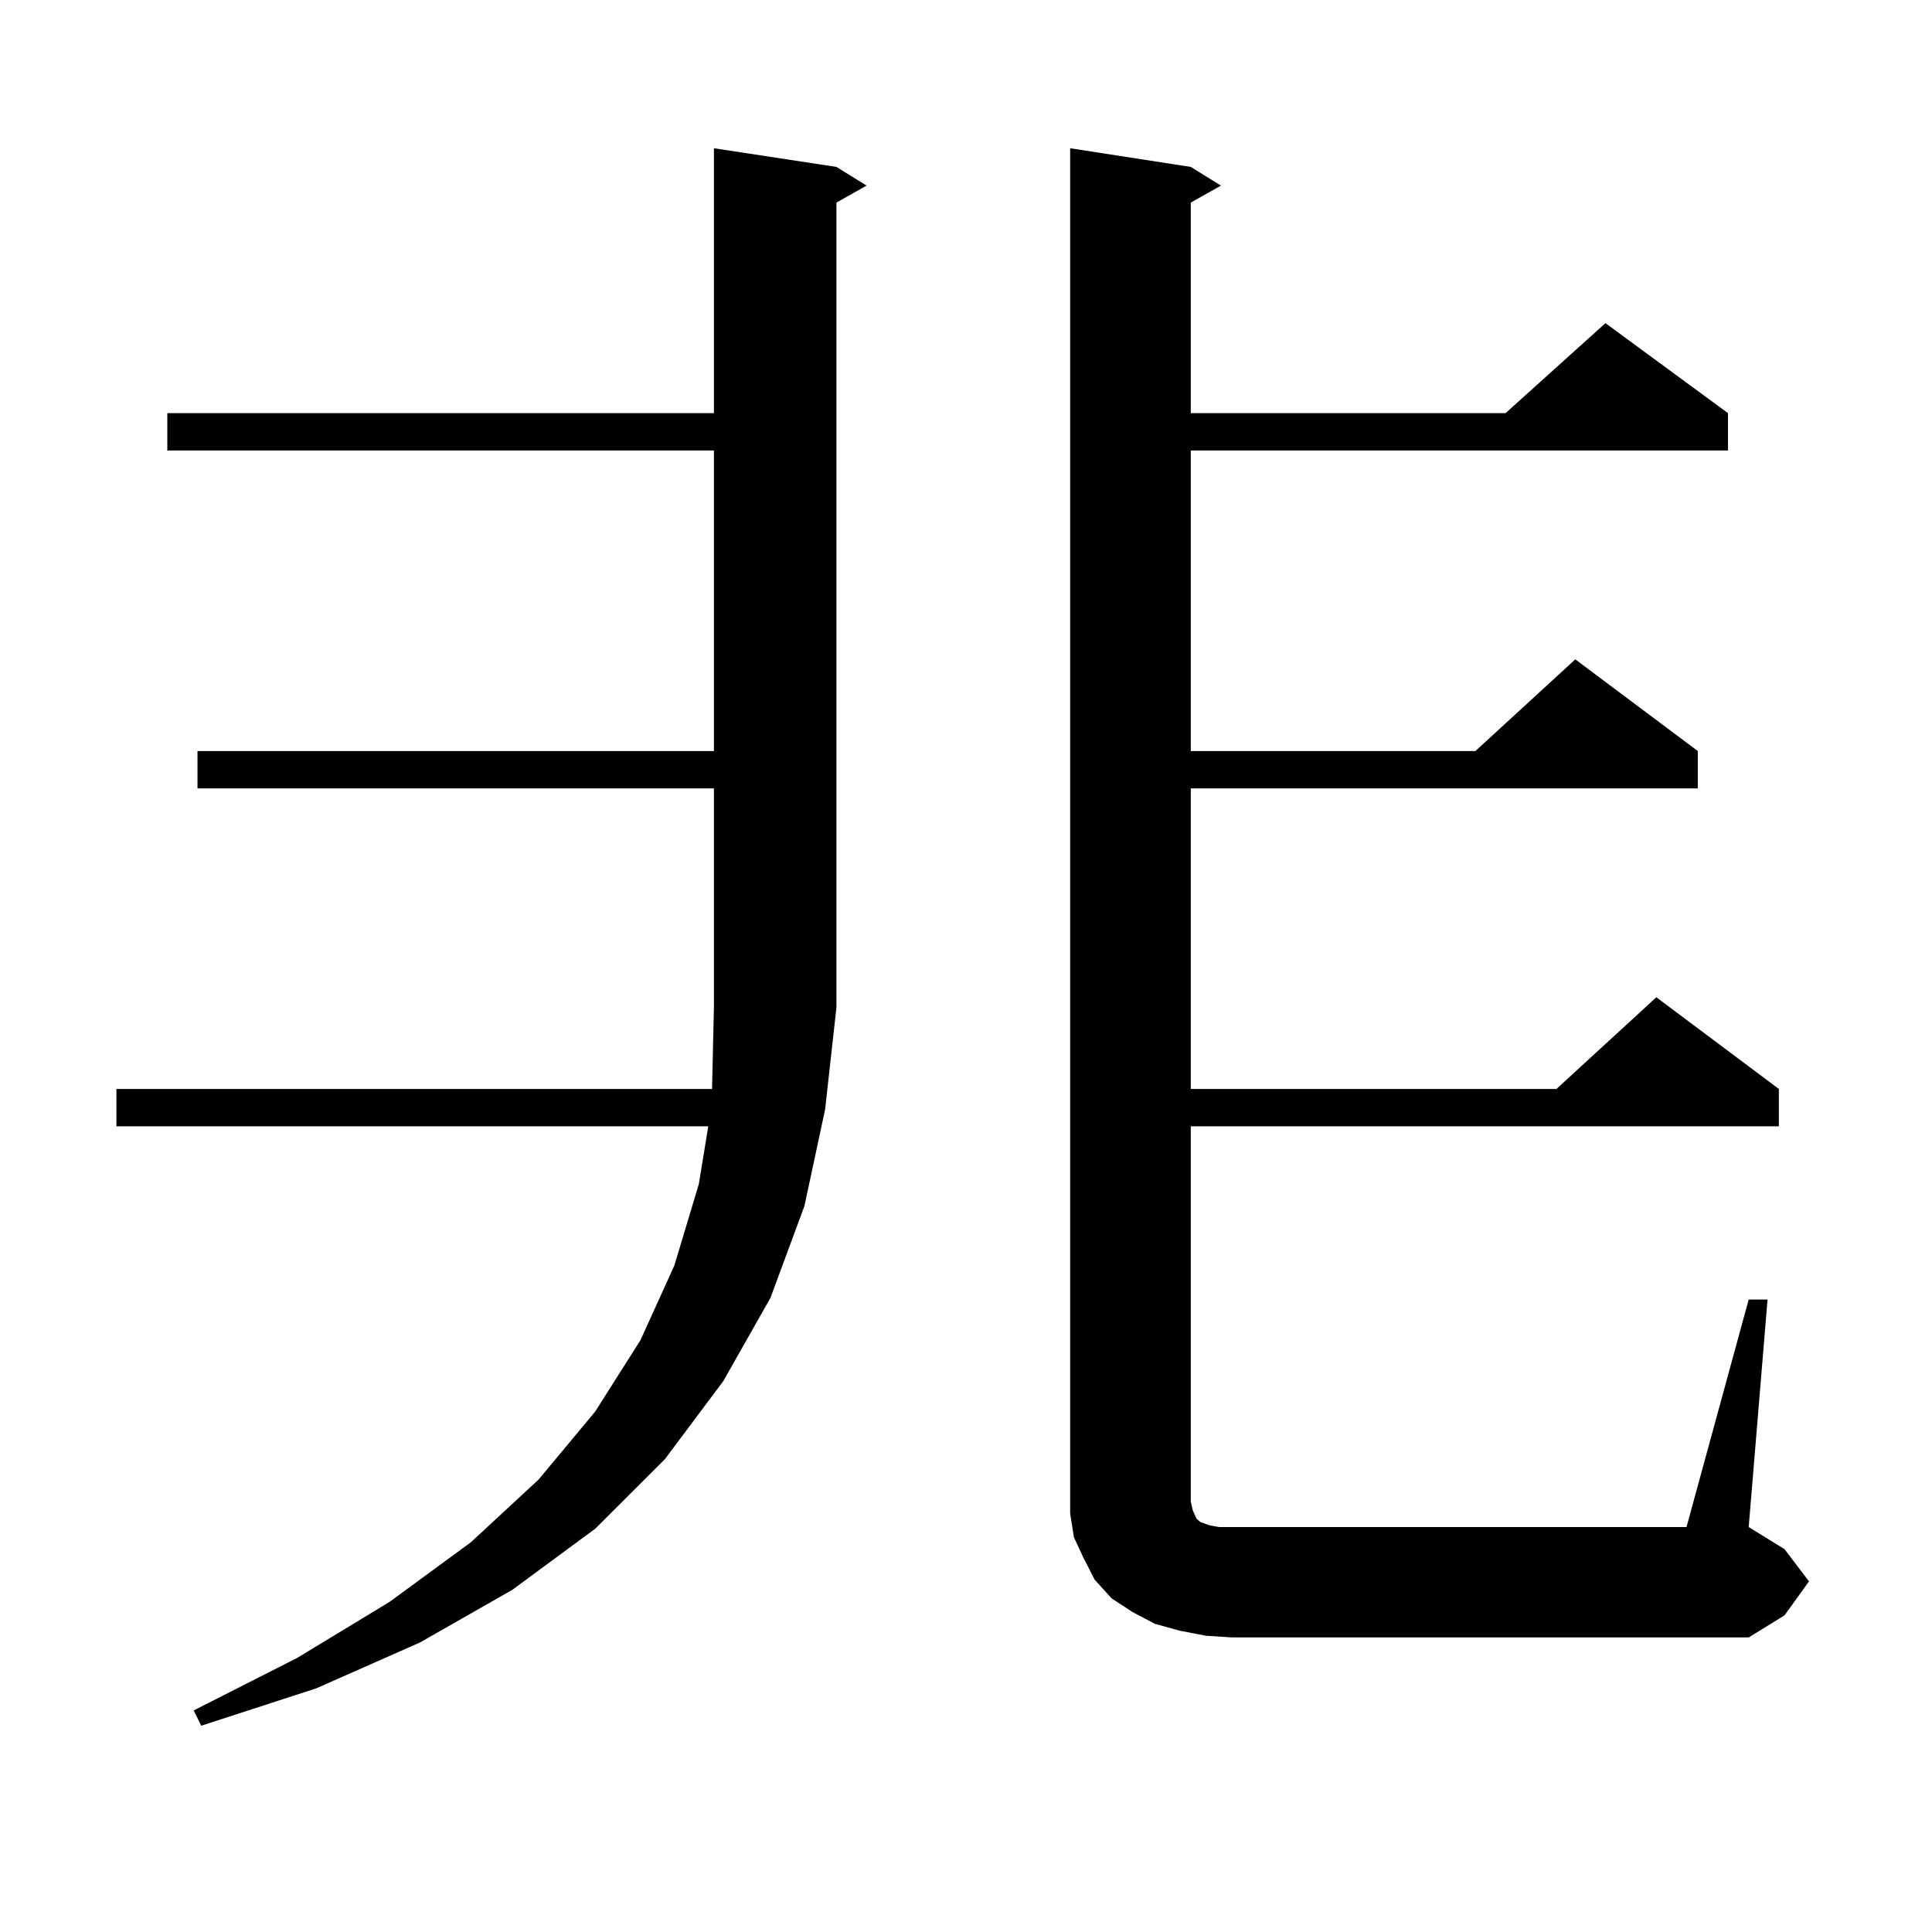 <?xml version="1.0" encoding="utf-8"?>
<!-- Generator: Adobe Illustrator 16.0.0, SVG Export Plug-In . SVG Version: 6.00 Build 0)  -->
<!DOCTYPE svg PUBLIC "-//W3C//DTD SVG 1.1//EN" "http://www.w3.org/Graphics/SVG/1.1/DTD/svg11.dtd">
<svg version="1.1" id="图层_1" xmlns="http://www.w3.org/2000/svg" xmlns:xlink="http://www.w3.org/1999/xlink" x="0px" y="0px"
	 width="1000px" height="1000px" viewBox="0 0 1000 1000" enable-background="new 0 0 1000 1000" xml:space="preserve">
<path d="M102.217,408.078v-19.336h267.311V233.176H86.607V213.84h282.92V76.73l63.413,9.668l15.609,9.668l-15.609,8.789v416.602
	l-5.854,52.734l-10.731,50.098l-17.561,47.461l-24.39,43.066l-30.243,40.43l-36.097,36.035l-42.926,31.641l-47.804,27.246
	l-53.657,23.73l-59.511,19.336l-3.902-7.91l53.657-27.246l47.804-29.004l41.95-30.762l35.121-32.52l29.268-35.156l23.414-36.914
	l17.561-38.672l12.683-42.188l4.878-29.883H60.267v-19.336h308.285l0.976-42.188V408.078H102.217z M763.664,388.742l51.706-47.461
	l63.413,47.461v19.336H616.351v155.566h189.264l51.706-47.461l63.413,47.461v19.336H616.351v194.238l0.976,4.395l1.951,4.395
	l1.951,1.758l4.878,1.758l4.878,0.879h6.829H872.93l32.194-117.773h9.756l-9.756,117.773l18.536,11.426l12.683,16.699
	l-12.683,17.578l-18.536,11.426H637.813l-13.658-0.879l-13.658-2.637l-12.683-3.516l-11.707-6.152l-10.731-7.031l-8.78-9.668
	l-5.854-11.426l-4.878-10.547l-1.951-12.305v-11.426V76.73l62.438,9.668l15.609,9.668l-15.609,8.789V213.84h162.923l51.706-46.582
	l63.413,46.582v19.336H616.351v155.566H763.664z"/>
</svg>
